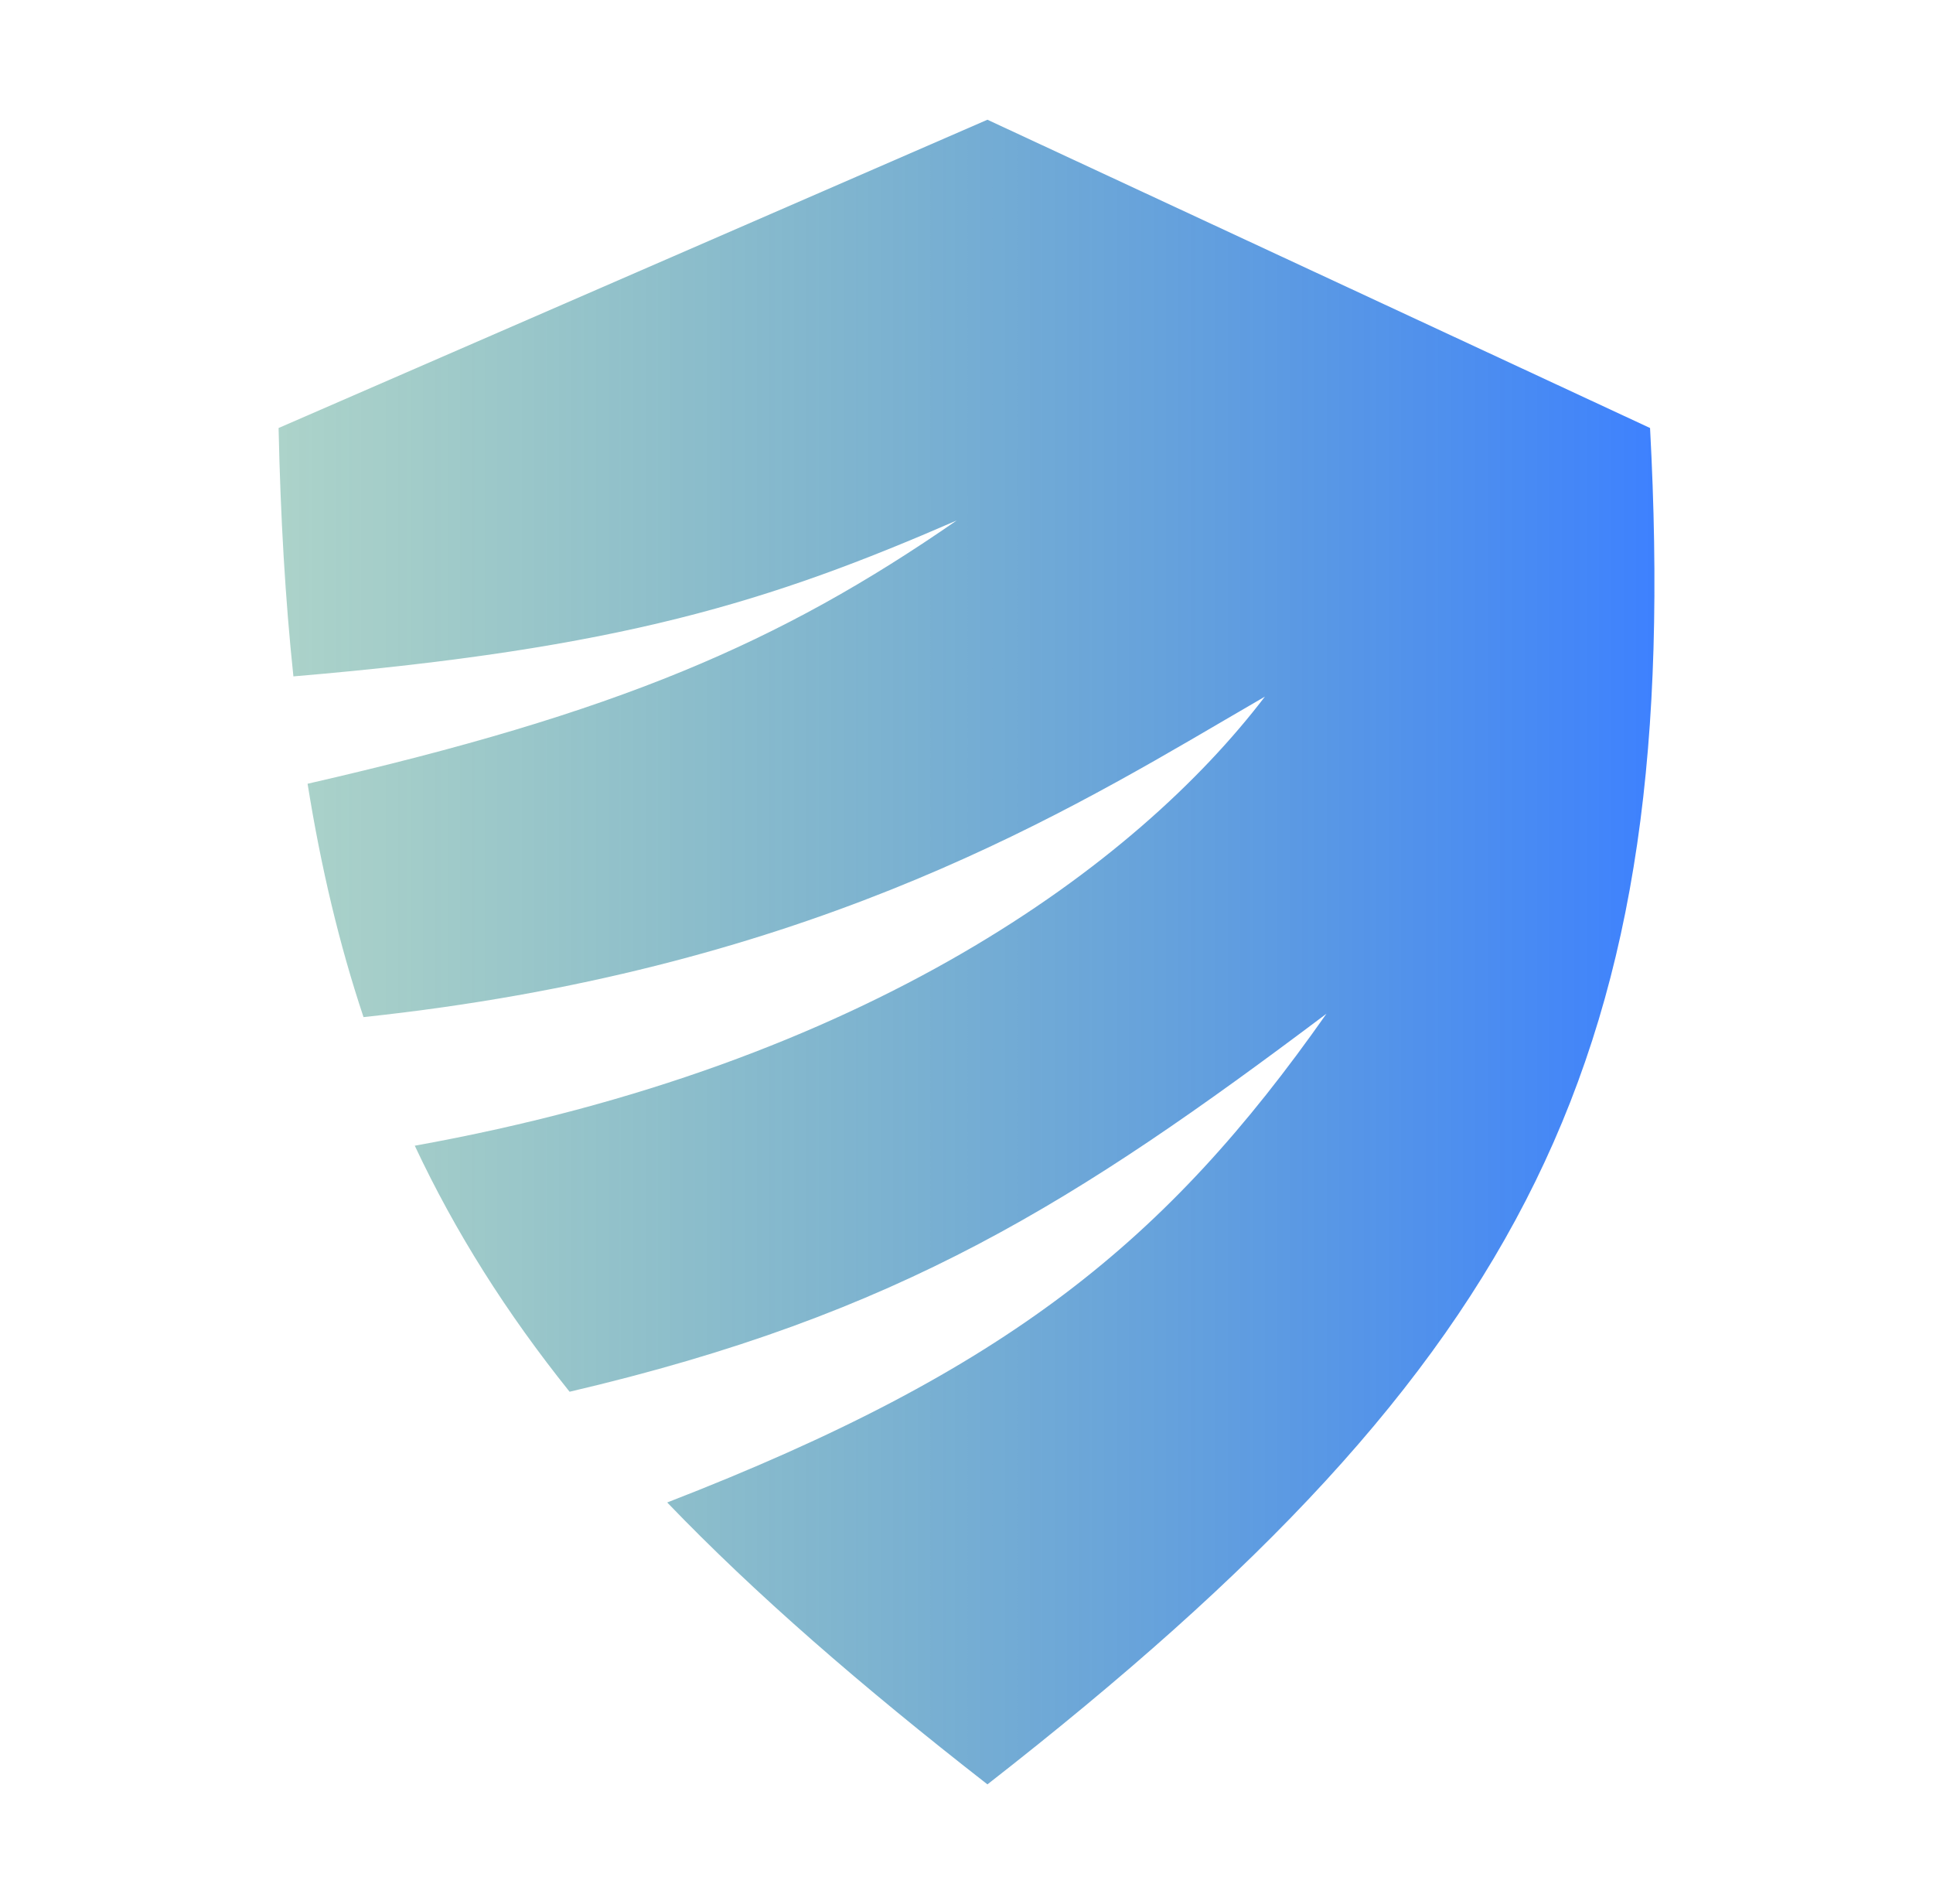 <svg width="66" height="65" viewBox="0 0 66 65" fill="none" xmlns="http://www.w3.org/2000/svg">
<path fill-rule="evenodd" clip-rule="evenodd" d="M33.715 4.087L56.339 14.611C57.482 35.948 52.299 46.419 33.715 60.913C29.395 57.546 25.783 54.413 22.781 51.29C34.402 46.786 39.832 42.375 45.291 34.605C36.757 41.017 30.749 44.867 19.448 47.51C17.29 44.817 15.548 42.064 14.162 39.111C29.618 36.331 38.813 29.513 43.188 23.781C42.741 24.039 42.279 24.31 41.8 24.59C35.798 28.103 27.18 33.147 12.412 34.721C11.587 32.25 10.96 29.617 10.502 26.755C21.097 24.33 26.612 21.957 32.664 17.768C26.303 20.532 21.227 22.143 10.018 23.09C9.74 20.465 9.577 17.653 9.512 14.611L33.715 4.087Z" fill="url(#paint0_linear_9220_17915)" fill-opacity="0.78"/>
<defs>
<linearGradient id="paint0_linear_9220_17915" x1="56.867" y1="15.137" x2="0.567" y2="15.137" gradientUnits="userSpaceOnUse">
<stop stop-color="#065DFF"/>
<stop offset="1" stop-color="#0E8345" stop-opacity="0.33"/>
</linearGradient>
</defs>
</svg>

